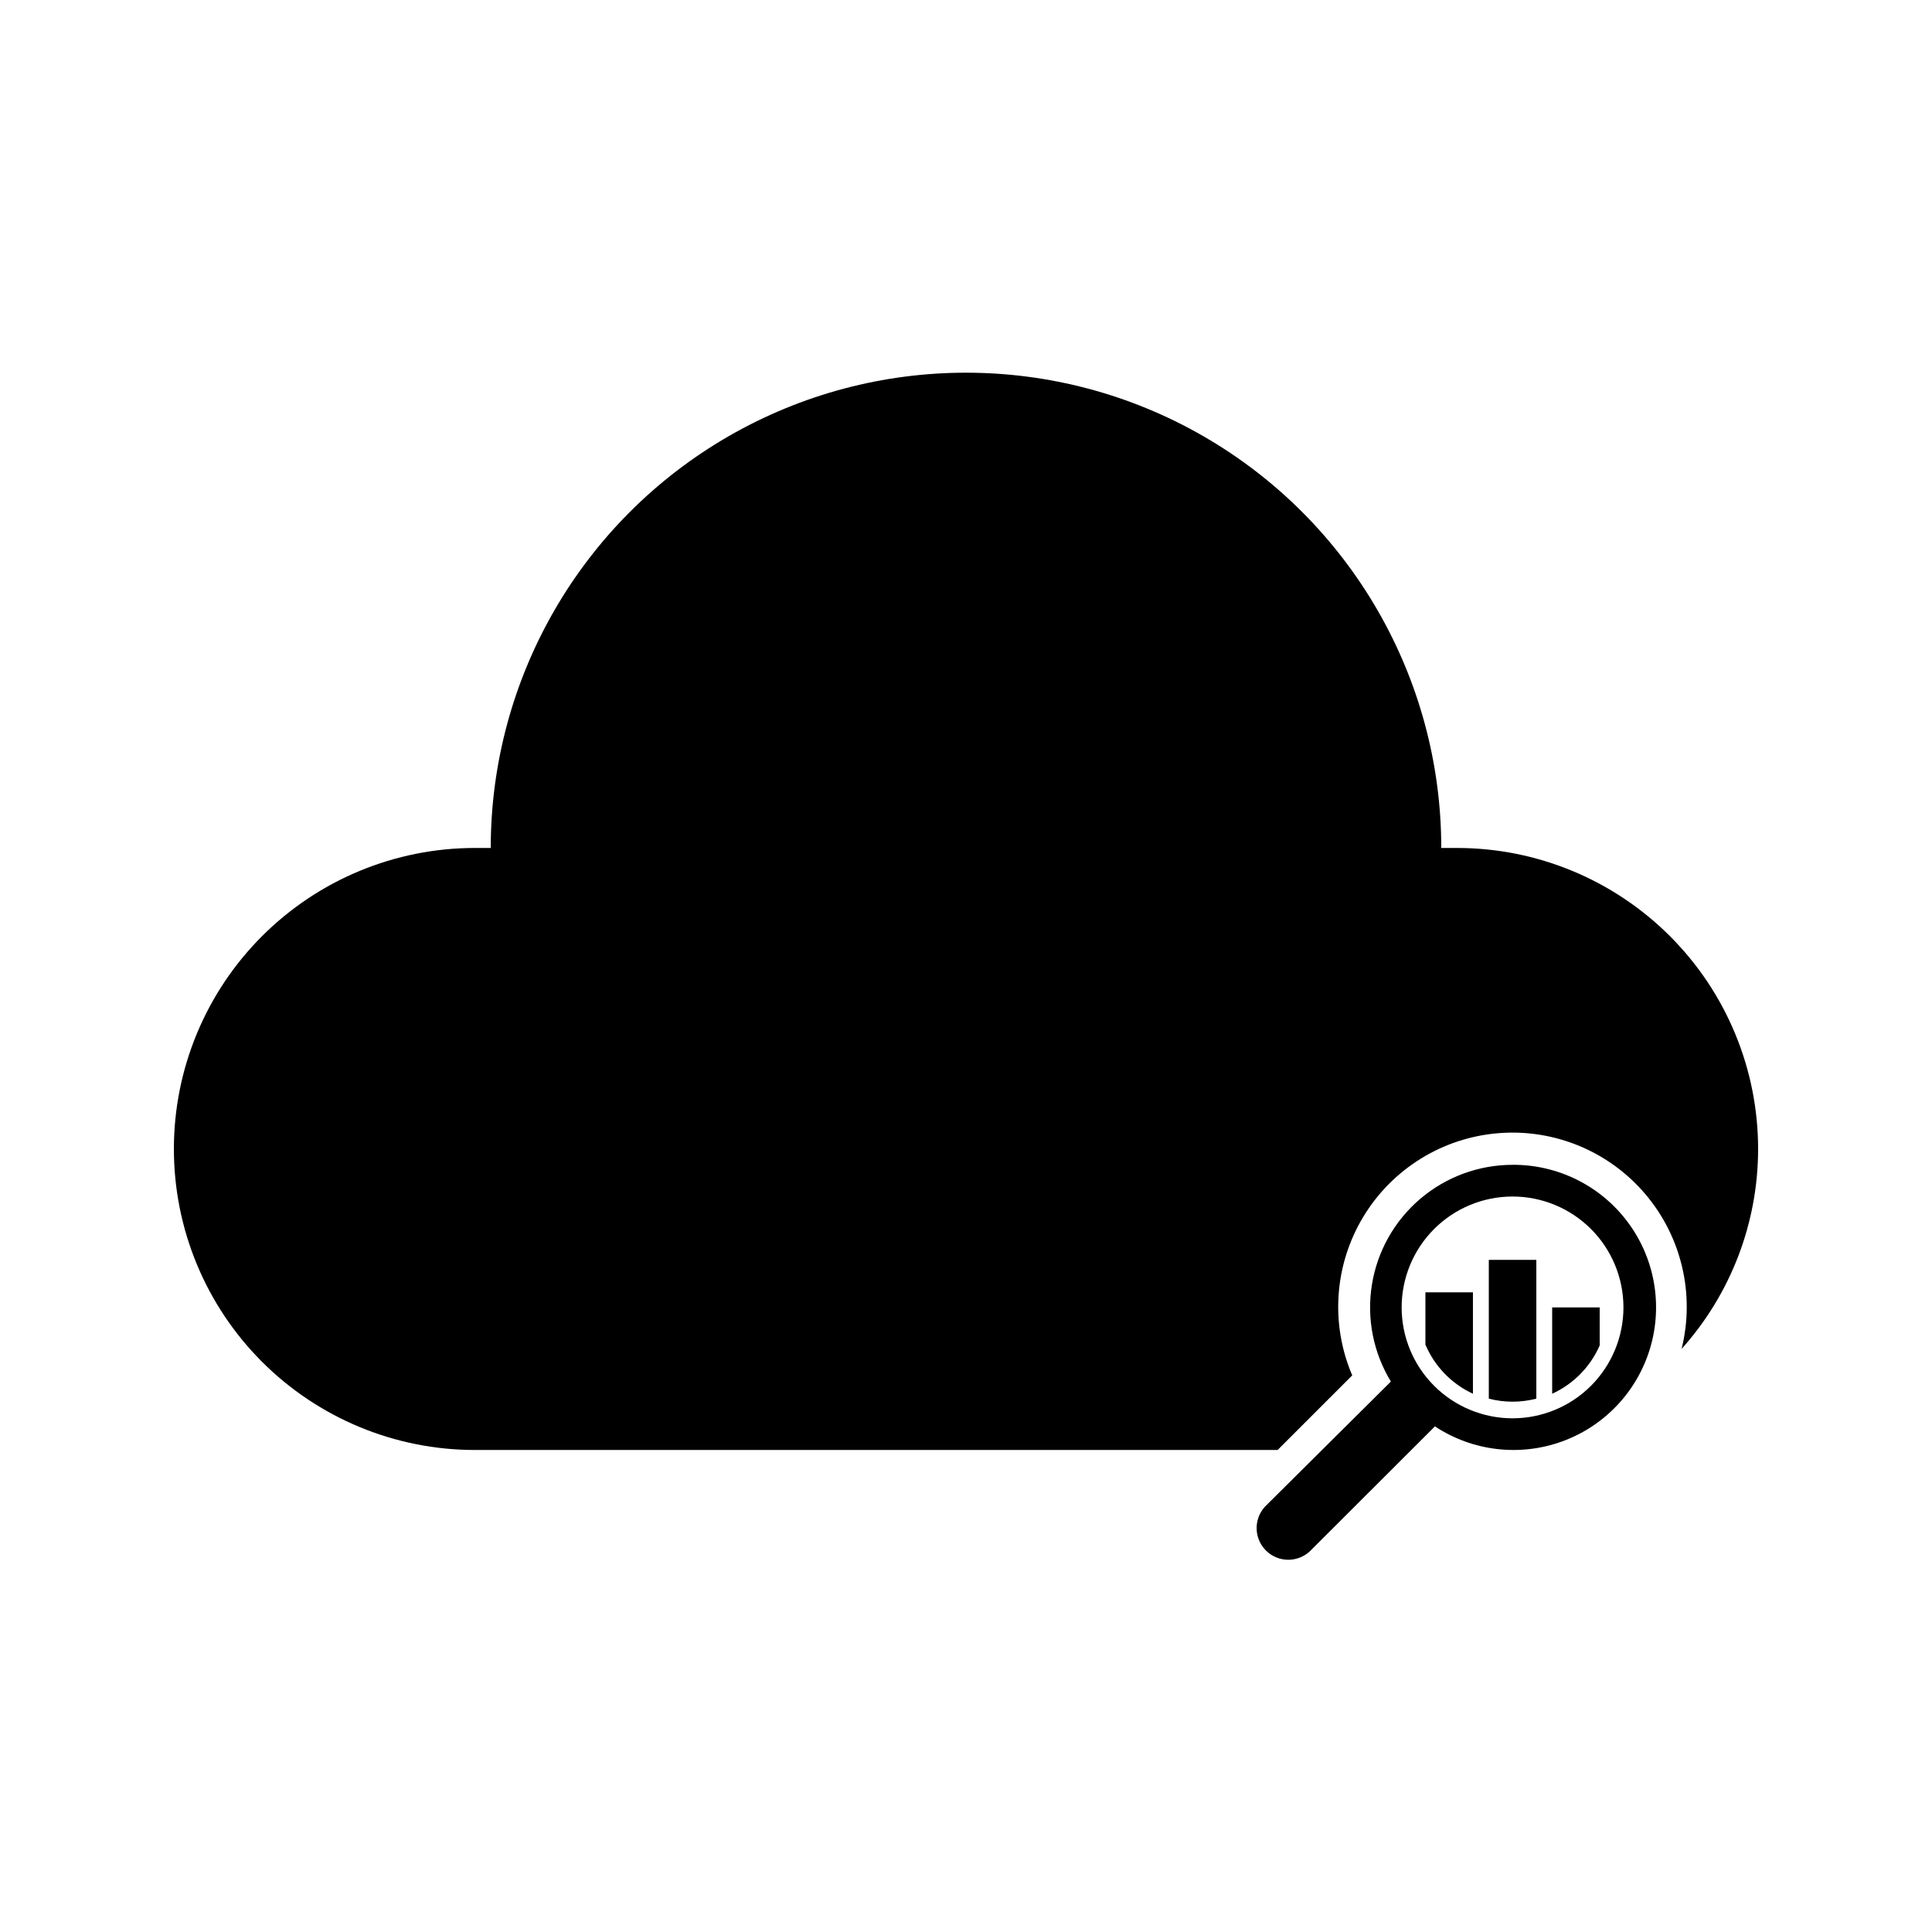 <?xml version="1.0" encoding="UTF-8"?>
<!-- The Best Svg Icon site in the world: iconSvg.co, Visit us! https://iconsvg.co -->
<svg fill="#000000" width="800px" height="800px" version="1.1" viewBox="144 144 512 512" xmlns="http://www.w3.org/2000/svg">
 <g>
  <path d="m544.84 452.69c-8.98 0.008-17.664 3.215-24.496 9.043-6.832 5.832-11.363 13.902-12.781 22.77-1.422 8.867 0.363 17.953 5.035 25.621l-32.832 32.625c-1.703 1.547-2.695 3.723-2.746 6.019-0.055 2.297 0.84 4.516 2.469 6.141 1.625 1.621 3.848 2.504 6.148 2.445 2.297-0.062 4.469-1.062 6.008-2.766l32.621-32.578 0.004-0.004c9.984 6.598 22.508 8.07 33.754 3.973 11.246-4.098 19.887-13.277 23.289-24.754 3.406-11.473 1.176-23.883-6.016-33.449-7.191-9.566-18.488-15.164-30.457-15.086zm0 67.176c-7.793 0-15.27-3.098-20.781-8.609-5.512-5.512-8.609-12.984-8.609-20.781 0-7.793 3.098-15.27 8.609-20.781 5.512-5.508 12.988-8.605 20.781-8.605s15.27 3.098 20.781 8.605c5.512 5.512 8.609 12.988 8.609 20.781 0 7.797-3.098 15.27-8.609 20.781-5.512 5.512-12.988 8.609-20.781 8.609z"/>
  <path d="m521.75 500.34c2.438 5.75 6.926 10.391 12.594 13.016v-26.871h-12.594z"/>
  <path d="m538.55 514.66c4.129 1.066 8.465 1.066 12.594 0v-36.777h-12.594z"/>
  <path d="m555.34 513.36c5.629-2.574 10.113-7.133 12.594-12.805v-10.078h-12.594z"/>
  <path d="m530.15 368.72h-4.199c0-44.996-24.004-86.578-62.973-109.08-38.973-22.496-86.984-22.496-125.95 0-38.973 22.5-62.977 64.082-62.977 109.08h-4.199c-21.156 0-41.445 8.406-56.406 23.367-14.961 14.957-23.363 35.246-23.363 56.402s8.402 41.449 23.363 56.406c14.961 14.961 35.25 23.367 56.406 23.367h212.73l19.773-19.773v-0.004c-5.84-13.664-4.75-29.305 2.934-42.027 7.684-12.719 21.02-20.969 35.836-22.156 14.812-1.191 29.293 4.82 38.91 16.152 9.617 11.332 13.191 26.598 9.605 41.02 13.055-14.559 20.273-33.426 20.277-52.984 0-21.156-8.402-41.445-23.363-56.402-14.961-14.961-35.25-23.367-56.406-23.367z"/>
 </g>
</svg>